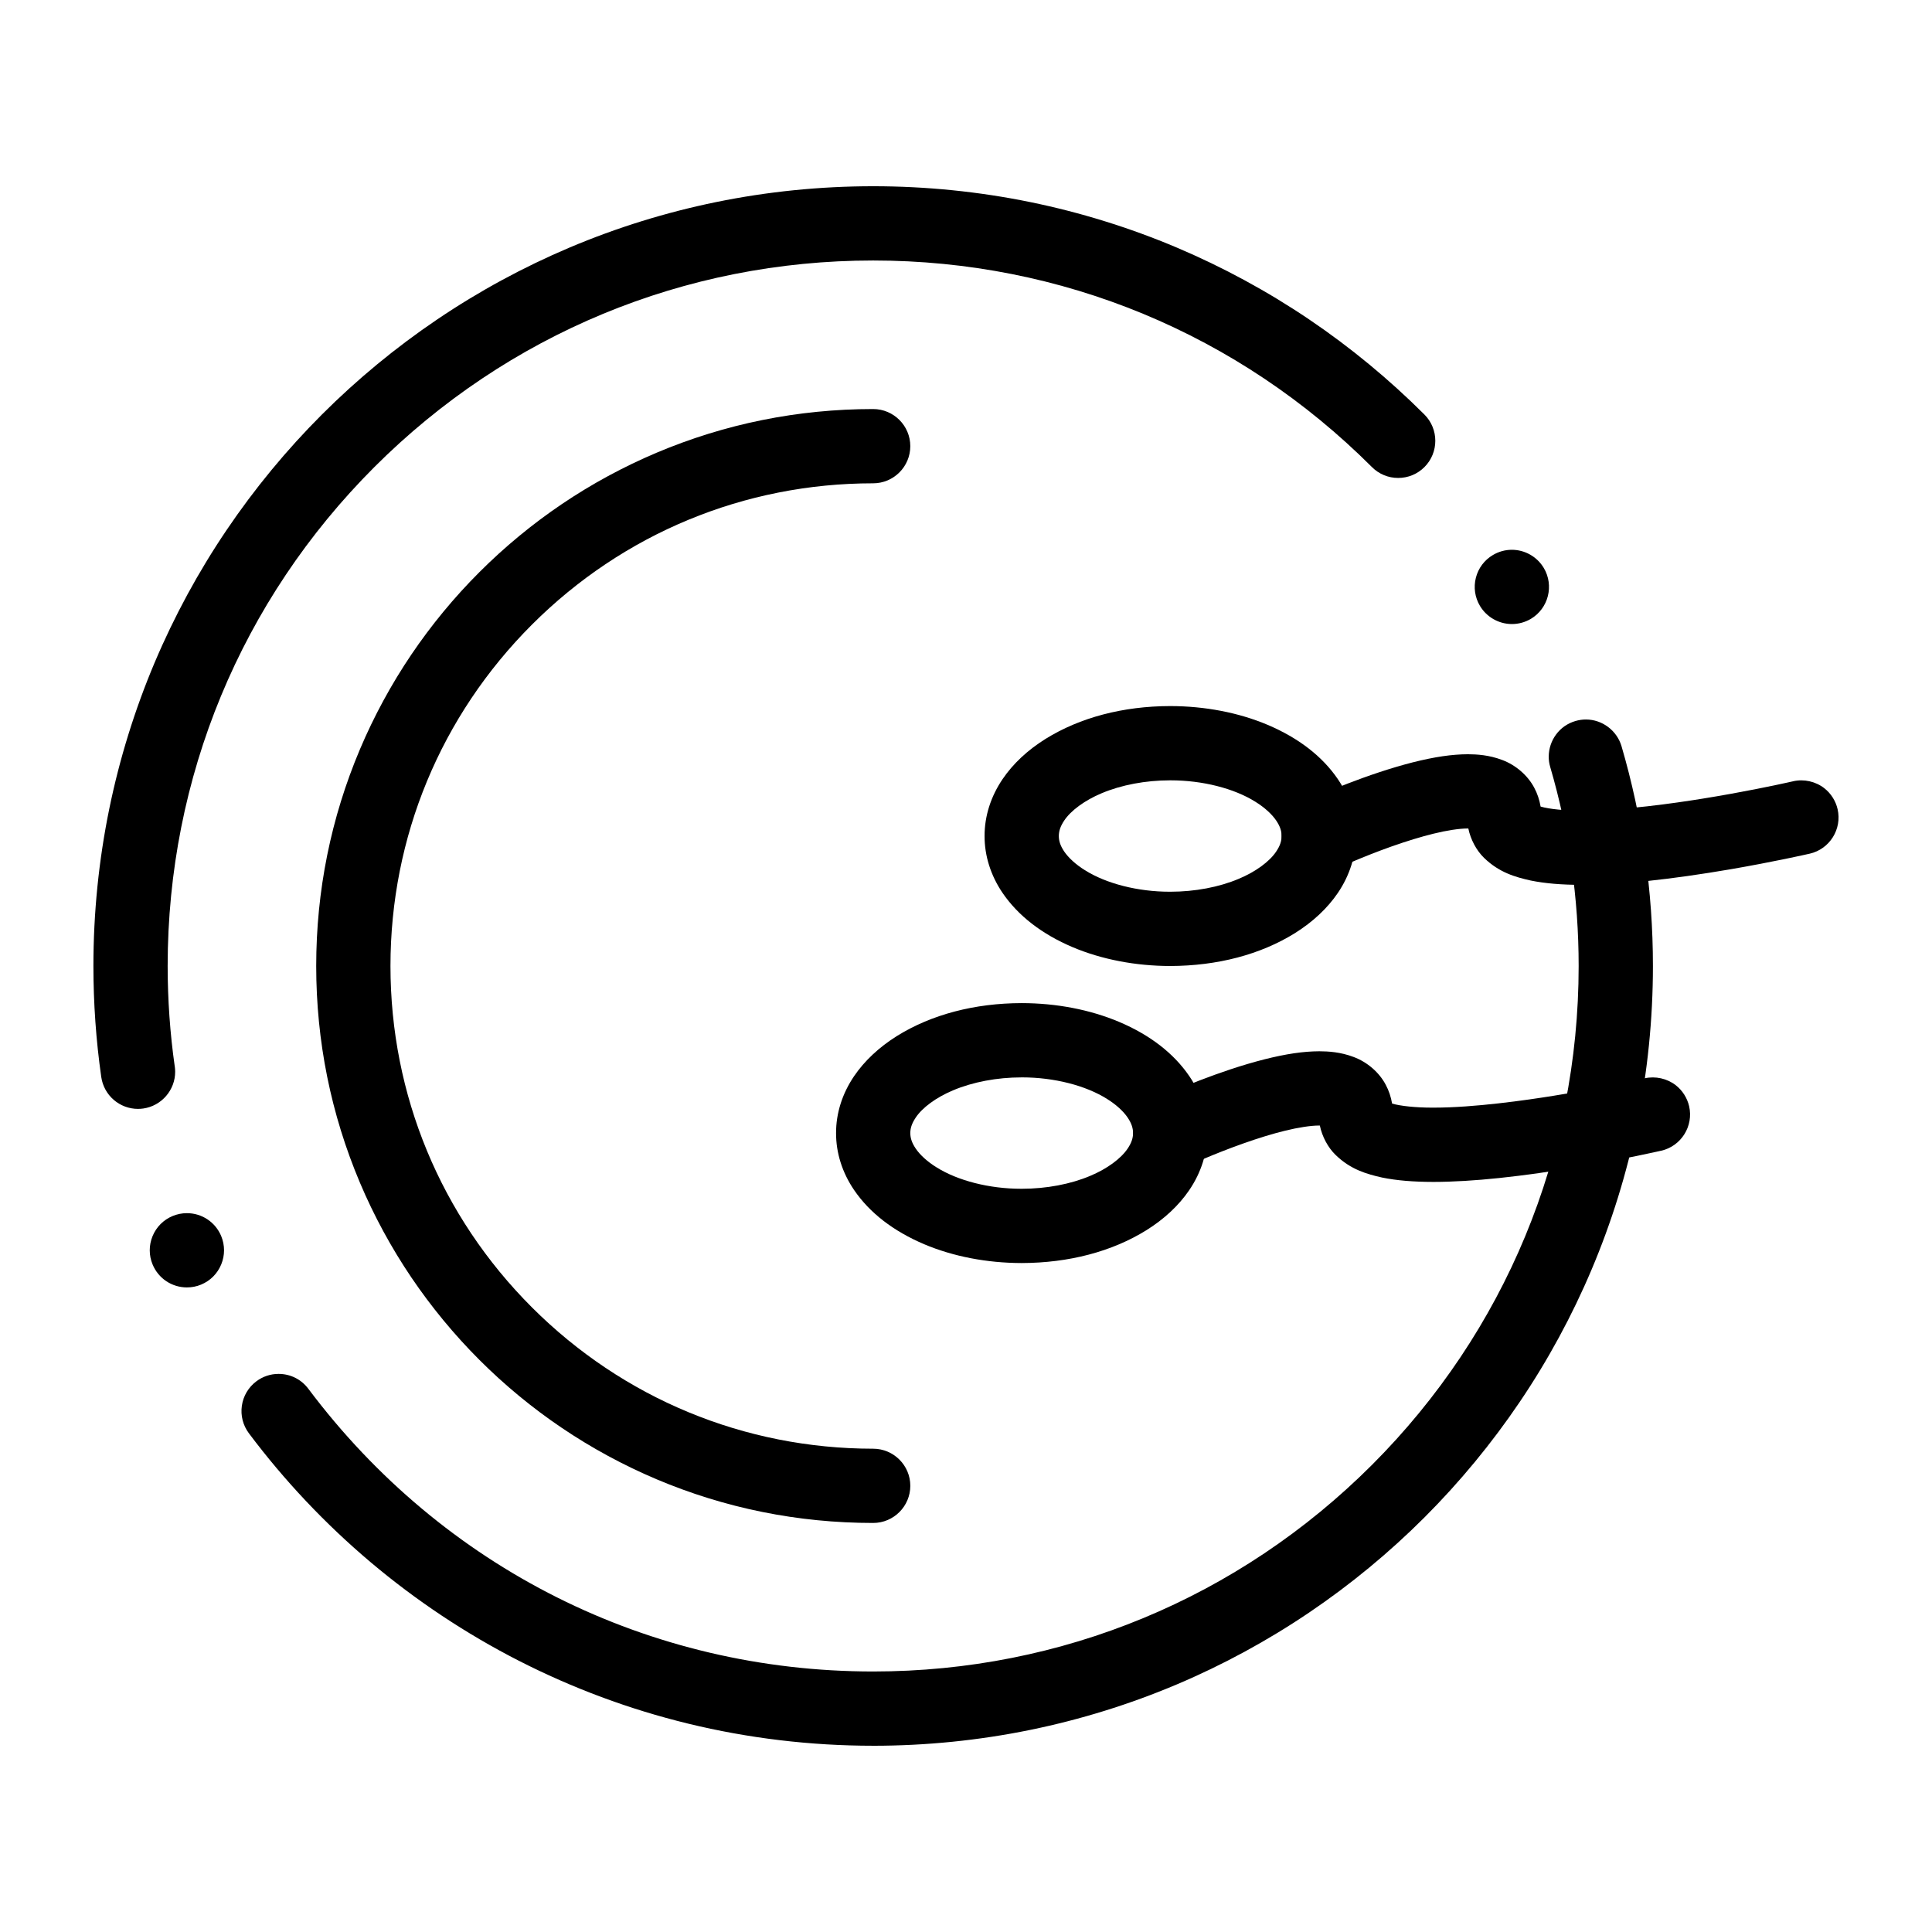 <?xml version="1.0" encoding="UTF-8"?>
<!-- Uploaded to: ICON Repo, www.iconrepo.com, Generator: ICON Repo Mixer Tools -->
<svg fill="#000000" width="800px" height="800px" version="1.1" viewBox="144 144 512 512" xmlns="http://www.w3.org/2000/svg">
 <g>
  <path d="m375.4 606.64c-16.59 0-33.113-1.977-49.094-5.875-15.527-3.781-30.621-9.398-44.871-16.68-13.992-7.156-27.199-15.941-39.242-26.105-11.984-10.117-22.828-21.598-32.227-34.137-1.574-2.106-2.242-4.695-1.871-7.301 0.375-2.598 1.742-4.898 3.836-6.477 1.723-1.289 3.758-1.969 5.894-1.969 3.141 0 6.012 1.438 7.883 3.938 35.723 47.617 90.289 74.926 149.69 74.926 49.93 0 96.875-19.453 132.2-54.758 35.305-35.328 54.75-82.277 54.762-132.2 0-17.949-2.539-35.68-7.527-52.715-0.277-0.926-0.414-1.871-0.402-2.812 0.012-2.078 0.699-4.144 1.941-5.816 1.277-1.742 3.059-2.973 5.137-3.582 0.906-0.266 1.84-0.402 2.773-0.402 4.328 0 8.207 2.914 9.438 7.074 5.519 18.832 8.324 38.434 8.324 58.254 0 14.023-1.418 28.035-4.203 41.641-2.715 13.273-6.769 26.32-12.043 38.789-5.176 12.25-11.582 24.059-19.051 35.098-7.391 10.941-15.883 21.234-25.23 30.582s-19.641 17.84-30.582 25.23c-11.043 7.469-22.848 13.875-35.098 19.059-12.469 5.273-25.516 9.32-38.789 12.035-13.613 2.789-27.625 4.207-41.648 4.207zm-181.86-121.46c-3.996 0-7.566-2.383-9.094-6.07-1.012-2.422-1.012-5.098-0.012-7.527 1.004-2.43 2.894-4.32 5.324-5.332 1.211-0.492 2.469-0.75 3.769-0.75 3.996 0 7.559 2.383 9.094 6.074 1.004 2.43 1.004 5.098 0 7.527-1.004 2.43-2.894 4.32-5.324 5.332-1.199 0.5-2.469 0.746-3.758 0.746zm-12.977-47.312c-2.344 0-4.625-0.848-6.406-2.383-1.812-1.555-2.981-3.711-3.324-6.07-1.379-9.66-2.078-19.559-2.078-29.418 0-14.023 1.418-28.035 4.203-41.645 2.715-13.273 6.769-26.32 12.035-38.789 5.188-12.25 11.59-24.059 19.059-35.098 7.391-10.941 15.883-21.234 25.23-30.582 9.348-9.348 19.641-17.84 30.582-25.23 11.039-7.469 22.848-13.875 35.098-19.059 12.469-5.273 25.516-9.32 38.789-12.035 13.609-2.789 27.621-4.203 41.645-4.203h0.02c14.004 0 28.016 1.418 41.621 4.203 13.266 2.715 26.312 6.762 38.789 12.035 12.238 5.188 24.059 11.59 35.098 19.051 10.941 7.391 21.223 15.883 30.57 25.219 3.836 3.836 3.836 10.078 0 13.914-1.859 1.859-4.328 2.883-6.965 2.883-2.629 0-5.098-1.023-6.945-2.875-35.324-35.309-82.27-54.75-132.19-54.75-49.93 0-96.875 19.453-132.2 54.758-35.309 35.328-54.75 82.273-54.762 132.2 0 8.914 0.629 17.871 1.879 26.629 0 0.012 0 0.012 0.012 0.02 0.059 0.453 0.098 0.914 0.098 1.375 0.012 4.871-3.621 9.062-8.453 9.75-0.473 0.07-0.945 0.098-1.406 0.098zm364.11-128.49c-3.465 0-6.703-1.84-8.473-4.812-1.34-2.254-1.723-4.898-1.082-7.449 0.648-2.547 2.254-4.695 4.516-6.031 1.516-0.906 3.258-1.387 5.019-1.387 3.453 0 6.691 1.84 8.453 4.801 0.012 0 0.012 0 0.012 0.012 2.773 4.664 1.242 10.715-3.422 13.492-1.531 0.902-3.262 1.375-5.023 1.375z"/>
  <path d="m375.4 547.6c-19.926 0-39.262-3.906-57.457-11.602-8.738-3.699-17.18-8.277-25.074-13.609-7.812-5.273-15.164-11.344-21.836-18.02-6.68-6.68-12.742-14.031-18.027-21.844-5.332-7.894-9.91-16.324-13.609-25.074-7.691-18.191-11.598-37.523-11.598-57.449s3.906-39.262 11.602-57.457c3.699-8.738 8.277-17.18 13.609-25.074 5.285-7.812 11.344-15.164 18.027-21.836 6.672-6.68 14.023-12.742 21.836-18.027 7.891-5.332 16.336-9.91 25.074-13.609 18.191-7.691 37.527-11.598 57.453-11.598 5.422 0 9.84 4.418 9.84 9.84s-4.418 9.84-9.84 9.84c-34.156 0-66.281 13.312-90.449 37.473-24.156 24.164-37.473 56.293-37.473 90.449s13.312 66.281 37.473 90.449c24.168 24.156 56.293 37.461 90.449 37.473h0.012c5.422 0.012 9.832 4.418 9.832 9.84-0.004 5.418-4.422 9.836-9.844 9.836z"/>
  <path d="m454.12 400c-9.191-0.012-18.125-1.73-25.84-4.981-8.195-3.484-14.445-8.324-18.578-14.367-3.137-4.613-4.793-9.832-4.781-15.094-0.012-5.266 1.645-10.48 4.781-15.094 2.766-4.074 6.594-7.656 11.375-10.648 9.121-5.668 20.547-8.68 33.043-8.699 9.191 0.012 18.125 1.723 25.828 4.981 8.195 3.484 14.453 8.316 18.586 14.367 3.141 4.613 4.793 9.832 4.781 15.094 0.012 5.266-1.645 10.48-4.781 15.094-2.766 4.062-6.594 7.644-11.375 10.648-9.117 5.668-20.539 8.668-33.039 8.699zm-0.047-49.203c-6.477 0-12.922 1.219-18.137 3.426-4.438 1.859-8.156 4.574-9.938 7.273-0.965 1.465-1.387 2.676-1.398 4.062 0.012 1.387 0.434 2.598 1.398 4.062 1.172 1.73 3.121 3.504 5.512 4.988 5.656 3.57 14.051 5.707 22.465 5.707h0.207c6.477 0 12.91-1.219 18.117-3.426 4.449-1.859 8.168-4.574 9.938-7.273 0.973-1.465 1.387-2.676 1.406-4.062-0.02-1.387-0.434-2.598-1.406-4.062-1.16-1.73-3.121-3.504-5.5-4.988-5.656-3.57-14.062-5.707-22.477-5.707z"/>
  <path d="m563.23 378.5c-5.441-0.012-9.762-0.375-13.578-1.152-4.062-0.906-8.363-2.117-12.359-6.004-2.008-1.938-3.562-4.84-4.172-7.785h-0.227c-2.152 0-5.512 0.512-8.973 1.367-3.297 0.809-7.074 1.957-11.227 3.426-7.676 2.727-14.102 5.676-14.809 6.012-0.129 0.051-0.188 0.078-0.215 0.09 0 0.012 0 0.012-0.012 0.012-1.32 0.621-2.727 0.934-4.172 0.934-3.797 0-7.301-2.215-8.914-5.656-1.121-2.383-1.242-5.047-0.355-7.519 0.895-2.481 2.695-4.449 5.078-5.57 0.02-0.012 0.129-0.059 0.297-0.137 4.633-2.125 16.719-7.398 28.773-10.48 5.875-1.477 10.391-2.137 14.633-2.156 2.398 0.012 5.598 0.195 9.062 1.504 3.629 1.348 6.828 4.113 8.543 7.398 0.809 1.504 1.367 3.18 1.672 4.961 2.273 0.68 6.582 1.102 10.961 1.074h0.098c10.695 0 24.441-1.969 31.684-3.141 10.539-1.691 19.406-3.57 22.73-4.309 0.758-0.168 1.219-0.266 1.375-0.305 0.07-0.02 0.07-0.02 0.078-0.02 2.832-0.66 5.965 0.039 8.285 1.859 1.75 1.387 2.992 3.344 3.496 5.531 1.219 5.285-2.098 10.578-7.379 11.797h-0.02c-0.945 0.215-9.535 2.156-20.852 4.113-16.242 2.777-29.164 4.133-39.504 4.156z"/>
  <path d="m414.76 478.72c-9.191-0.012-18.125-1.73-25.828-4.981-8.195-3.484-14.453-8.312-18.586-14.367-3.141-4.613-4.793-9.832-4.781-15.094-0.012-5.266 1.645-10.48 4.781-15.094 2.766-4.062 6.594-7.648 11.375-10.648 9.121-5.668 20.555-8.68 33.043-8.699 9.191 0.012 18.117 1.723 25.828 4.981 8.207 3.484 14.453 8.324 18.586 14.367 3.141 4.613 4.793 9.828 4.781 15.094 0.012 5.266-1.645 10.48-4.781 15.094-2.766 4.074-6.594 7.656-11.375 10.648-9.121 5.668-20.547 8.668-33.043 8.699zm-0.059-49.199c-6.477 0-12.898 1.219-18.117 3.422-4.449 1.859-8.168 4.574-9.938 7.273-0.973 1.465-1.398 2.676-1.406 4.062 0.012 1.387 0.434 2.598 1.406 4.062 1.16 1.73 3.109 3.504 5.5 4.988 5.656 3.57 14.062 5.707 22.473 5.707h0.188c6.477 0 12.922-1.219 18.125-3.426 4.449-1.859 8.156-4.574 9.938-7.273 0.973-1.465 1.387-2.676 1.406-4.062-0.02-1.387-0.434-2.598-1.406-4.062-1.16-1.734-3.109-3.504-5.5-4.988-5.656-3.57-14.062-5.707-22.477-5.707z"/>
  <path d="m523.88 457.22c-5.441-0.012-9.75-0.375-13.578-1.152-4.062-0.906-8.363-2.113-12.359-6.004-2.008-1.938-3.562-4.84-4.172-7.785h-0.219c-2.164 0-5.519 0.512-8.984 1.367-3.285 0.797-7.164 1.988-11.227 3.434-7.656 2.715-14.102 5.668-14.809 5.992-0.168 0.078-0.227 0.109-0.227 0.109-1.32 0.621-2.727 0.934-4.172 0.934-3.797 0-7.301-2.215-8.914-5.656-1.121-2.383-1.242-5.047-0.355-7.519 0.895-2.481 2.695-4.457 5.078-5.57 0.02-0.012 0.137-0.07 0.312-0.148 4.656-2.125 16.758-7.41 28.754-10.469 5.863-1.477 10.383-2.137 14.633-2.156 2.398 0.012 5.609 0.195 9.062 1.504 3.641 1.348 6.828 4.113 8.543 7.398 0.809 1.504 1.367 3.168 1.672 4.961 2.191 0.648 6.309 1.074 10.52 1.074h0.441 0.117c10.676 0 24.414-1.969 31.664-3.137 10.527-1.691 19.406-3.57 22.73-4.309 0.582-0.129 0.984-0.219 1.211-0.266 0.234-0.059 0.234-0.059 0.246-0.059 2.832-0.648 5.965 0.039 8.285 1.859 1.75 1.387 2.992 3.344 3.504 5.531 1.211 5.285-2.098 10.578-7.391 11.797h-0.031c-0.945 0.215-9.586 2.164-20.84 4.113-16.215 2.777-29.137 4.137-39.496 4.156z"/>
 </g>
</svg>
